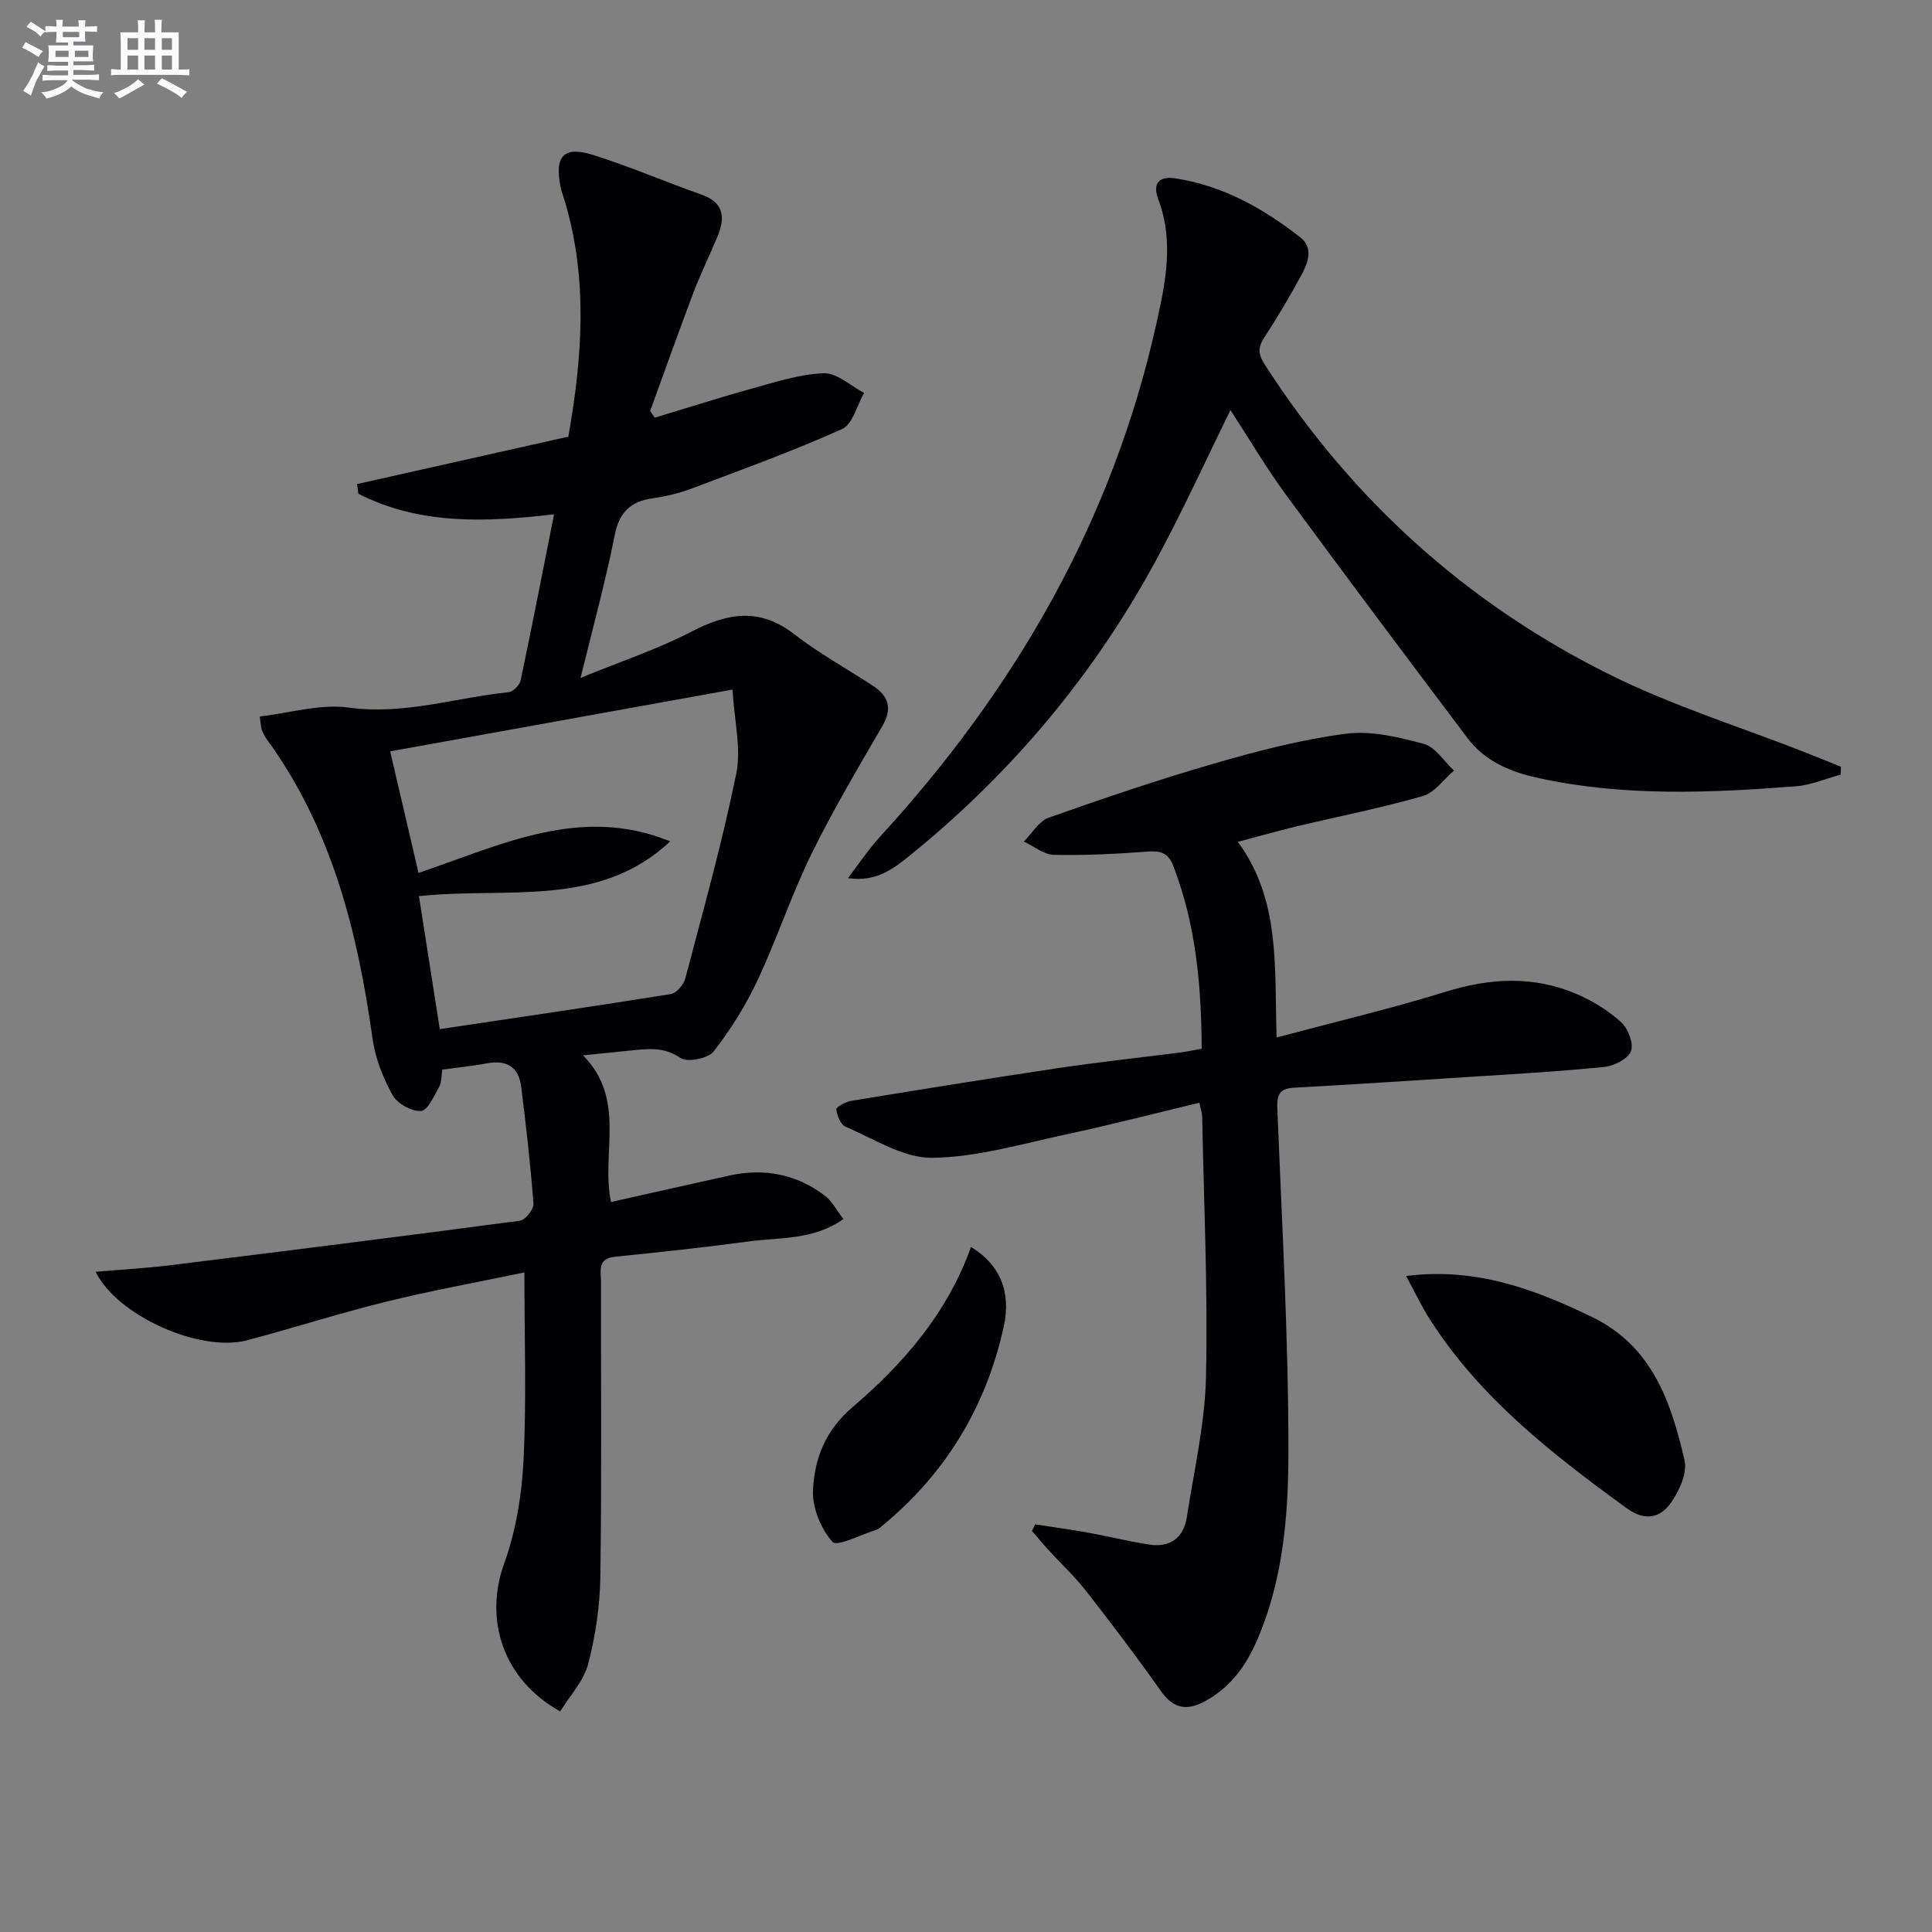 <svg enable-background="new 0 0 400 400" viewBox="0 0 400 400" xmlns="http://www.w3.org/2000/svg"><rect x="0" y="0" width="400" height="400" fill="#808080" stroke="none"/><g fill="#010105"><path d="m120.72 218.5c9.05 9.22 3.66 20.28 5.78 30.36 8.14-1.82 16.32-3.68 24.52-5.48 7.21-1.58 13.9-.29 19.78 4.19 1.48 1.12 2.39 2.98 3.82 4.83-6.26 4.39-13.12 3.76-19.55 4.62-9.22 1.23-18.47 2.24-27.73 3.17-3.72.37-2.91 2.98-2.91 5.16-.03 20.33.16 40.66-.13 60.98-.09 6.08-.98 12.28-2.52 18.16-.93 3.56-3.82 6.61-5.8 9.84-11.94-6.65-15.76-19.09-11.6-30.62 2.44-6.75 3.65-14.19 4.01-21.39.63-12.6.18-25.26.18-38.88-9.71 2.03-19.27 3.76-28.68 6.08-9.66 2.37-19.15 5.44-28.77 7.98-9.65 2.54-26.81-5.01-31.32-14.19 5.29-.45 10.3-.73 15.28-1.34 24.21-2.99 48.41-6.02 72.59-9.24 1.11-.15 2.87-2.38 2.78-3.52-.61-8.1-1.54-16.17-2.55-24.23-.51-4.05-3-5.61-7.07-4.83-2.93.56-5.91.84-9.27 1.3-.18 1.12-.07 2.54-.64 3.58-1.04 1.89-2.42 4.93-3.77 4.99-1.97.09-4.92-1.55-5.89-3.31-1.96-3.57-3.56-7.61-4.12-11.63-3.13-22.3-8.49-43.73-22.09-62.28-.39-.53-.65-1.17-.87-1.79-.16-.46-.16-.97-.4-2.67 6.2-.71 12.51-2.66 18.44-1.84 11.42 1.57 22.06-2.06 33.04-3.18.95-.1 2.33-1.46 2.53-2.44 2.39-11.31 4.59-22.67 6.92-34.4-14.27 1.67-27.84 2.2-40.51-4.25-.09-.67-.18-1.34-.27-2.01 14.47-3.25 28.94-6.5 43.74-9.82 2.88-16.33 4.1-32.59-.75-48.8-.29-.95-.65-1.89-.85-2.86-1.3-6.41.6-8.58 6.7-6.67 7.58 2.37 14.91 5.57 22.42 8.2 4.69 1.64 4.99 4.74 3.39 8.63-1.58 3.84-3.45 7.57-4.93 11.46-3.11 8.21-6.04 16.48-9.04 24.72.31.47.63.93.94 1.4 6.7-2.02 13.36-4.16 20.1-6.02 4.91-1.35 9.9-3.01 14.91-3.18 2.73-.09 5.56 2.62 8.34 4.06-1.48 2.57-2.36 6.5-4.56 7.49-10.1 4.54-20.54 8.32-30.91 12.23-2.62.99-5.41 1.72-8.19 2.09-4.68.63-7.03 2.85-7.98 7.69-1.88 9.53-4.48 18.93-7.06 29.51 8.28-3.4 15.97-5.94 23.06-9.62 7.44-3.86 14.04-4.95 21.17.57 5.11 3.95 10.83 7.11 16.25 10.65 3.28 2.14 4.14 4.69 2 8.37-5.08 8.76-10.27 17.49-14.72 26.58-4.15 8.49-7.12 17.54-11.14 26.1-2.44 5.19-5.54 10.18-9.07 14.69-1.15 1.47-5.45 2.33-6.85 1.36-3.49-2.42-6.87-1.89-10.47-1.54-2.95.29-5.89.6-9.71.99zm-29.67-5.43c16.41-2.45 32.14-4.74 47.83-7.26 1.17-.19 2.66-1.93 3-3.22 3.71-14.08 7.64-28.13 10.55-42.39 1.07-5.21-.4-10.94-.77-17.43-24.41 4.4-47.37 8.55-70.88 12.79 2.03 8.71 3.93 16.85 5.87 25.17 17.17-5.8 33.57-14.11 52.1-6.53-14.84 13.95-33.98 9.37-52.01 11.34 1.44 9.16 2.82 17.99 4.31 27.53z"/><path d="m214.31 315.6c3.64.56 7.29 1.06 10.92 1.71 4.23.76 8.41 1.81 12.65 2.47 4.35.68 7.17-1.35 7.84-5.68 1.5-9.66 3.75-19.34 3.97-29.05.4-17.95-.45-35.93-.79-53.89-.01-.63-.25-1.26-.58-2.85-9.32 2.23-18.42 4.6-27.61 6.56-9.2 1.97-18.48 4.74-27.75 4.84-5.95.07-12-3.94-17.88-6.42-1.03-.43-1.76-2.31-1.94-3.62-.06-.44 1.9-1.55 3.04-1.74 14.24-2.33 28.48-4.64 42.75-6.77 8.54-1.27 17.12-2.19 25.69-3.29 1.28-.17 2.55-.45 4.18-.75-.07-13.09-1.2-25.7-5.88-37.83-1.05-2.73-2.62-3.18-5.34-2.98-6.45.49-12.94.82-19.4.67-2.09-.05-4.14-1.78-6.21-2.74 1.7-1.7 3.11-4.23 5.15-4.95 11.4-4.03 22.87-7.92 34.49-11.28 8.88-2.57 17.93-4.92 27.07-6.1 5.22-.68 10.9.7 16.11 2.11 2.4.65 4.18 3.62 6.24 5.53-2.14 1.81-4.01 4.57-6.47 5.27-8.59 2.47-17.4 4.19-26.11 6.27-4 .96-7.96 2.1-12.16 3.21 8.89 12.12 7.54 26.01 8.02 40.5 12.09-3.23 23.68-5.97 35.04-9.48 9.27-2.87 18.27-3.33 27.19.53 3.28 1.42 6.48 3.4 9.11 5.8 1.43 1.31 2.63 4.45 2.02 6-.63 1.6-3.52 3.05-5.55 3.25-9.58.96-19.2 1.5-28.81 2.12-11.77.77-23.55 1.52-35.33 2.17-2.76.15-3.64 1.18-3.53 4.02.94 23.92 2.34 47.84 2.3 71.76-.02 13-1.14 26.24-6.46 38.56-2.3 5.33-5.51 9.79-10.75 12.66-3.81 2.08-6.57 1.63-9.2-2.09-4.98-7.07-10.22-13.96-15.54-20.78-2.35-3-5.18-5.63-7.76-8.45-1.16-1.27-2.25-2.6-3.38-3.9.22-.43.44-.9.65-1.37z"/><path d="m254.76 84.91c-5.23 10.6-9.96 21.02-15.4 31.06-12.76 23.55-29.65 43.77-50.42 60.69-3.63 2.96-7.34 6.06-13.39 5.15 2.23-2.9 4.27-5.98 6.73-8.67 27.94-30.49 48-65.25 57.08-105.87 1.91-8.55 3.77-17.24.45-26-1.18-3.11-.04-4.88 3.54-4.34 9.83 1.5 18.19 6.22 25.86 12.21 2.77 2.17 1.62 5.24.26 7.75-2.38 4.39-4.91 8.71-7.65 12.88-1.38 2.1-1.41 3.46.02 5.69 17.9 27.83 41.64 49.34 71.11 64.05 13.15 6.57 27.37 10.98 41.1 16.38 2.37.93 4.73 1.91 7.1 2.86-.02.54-.04 1.09-.07 1.63-3.08.83-6.12 2.17-9.25 2.41-17.75 1.38-35.51 2.14-53.12-1.66-5.84-1.26-11.19-3.42-14.88-8.32-12.6-16.73-25.18-33.48-37.58-50.37-4.1-5.59-7.63-11.61-11.49-17.53z"/><path d="m291.12 264.18c14.47-1.82 26.56 2.72 38.49 8.49 12.5 6.06 16.36 17.62 19.16 29.68.59 2.56-1.04 6.19-2.69 8.6-2.27 3.3-5.4 4.14-9.33 1.28-15.38-11.18-30.3-22.77-40.72-39.08-1.74-2.73-3.13-5.69-4.91-8.97z"/><path d="m201.04 258.17c6.04 3.68 8.33 9.35 6.79 16.41-3.63 16.61-11.97 30.43-25.13 41.28-.38.32-.77.71-1.22.85-3.15.98-8.17 3.58-9.11 2.53-2.41-2.67-4.2-7.03-4.05-10.62.28-6.6 2.56-12.49 8.22-17.32 10.51-8.98 19.57-19.39 24.5-33.13z"/></g><path d="m6.8 9.5c.6.3 1.3.7 2.1 1.1-.4.4-.7.8-.9 1.2-.7-.4-1.3-.8-1.8-1.1s-1.1-.6-1.6-.8c.2-.4.5-.8.7-1.2.4.2.8.5 1.5.8zm.9 6.9c-.3.6-.5 1.1-.7 1.7s-.4 1.1-.6 1.7c-.6-.4-1.1-.7-1.6-1 .7-1 1.2-1.8 1.5-2.4.3-.5.6-1.1.8-1.7.3-.6.5-1.2.8-1.8.3.3.8.6 1.3.8-.7 1.3-1.2 2.2-1.5 2.7zm.1-11c.4.3 1 .7 1.7 1.1-.5.2-.8.6-1.1 1.1-.5-.6-1-1-1.4-1.2s-.9-.6-1.5-.8c.2-.4.5-.7.9-1.1.5.3.9.6 1.4.9zm10.5 13c1 .4 2 .6 3.1.7-.4.4-.7.8-.8 1.3-.9-.2-1.9-.6-3-.9-1-.4-2-.9-2.8-1.6-.5.4-1.1.9-1.9 1.3s-1.9.9-3.3 1.2c-.1-.3-.5-.8-1.1-1.3 1 0 2.1-.3 3.2-.8 1.2-.5 1.9-1 2.3-1.7h-3.2c-.4 0-1 0-2 .1v-1.2c1 0 1.7.1 2 .1h3.3v-1h-2.3c-.2 0-.9 0-2 .1v-1.2c1.2 0 1.9.1 2 .1h2.3v-.8h-4.1c0-.7.1-1.2.1-1.6 0-.5 0-1.1-.1-1.8h4.1v-.6h-2.5c0-.6.1-1.1.1-1.6v-.6h-.5c-.4 0-1 0-1.8.1v-1.3c1.2 0 1.9.1 2.1.1h.2c0-.3 0-.8-.1-1.4h1.4c0 .6-.1 1-.1 1.4h3.4c0-.4 0-.8-.1-1.3h1.5c0 .4-.1.9-.1 1.3.7 0 1.5 0 2.5-.1v1.2c-1 0-1.8-.1-2.5-.1v.6c0 .3 0 .8.1 1.5h-2.5v.8h4.1c0 .7-.1 1.3-.1 1.8s0 1 .1 1.5h-4.1v.8h1.4c.8 0 1.8 0 2.9-.1v1.2c-1 0-1.9-.1-2.8-.1h-1.5v1h3.2c.3 0 1 0 2.1-.1v1.2c-1.1 0-1.8-.1-2.1-.1h-3.4l-.1.1c1.4 1 2.4 1.5 3.4 1.9zm-4.1-6.6v-1.3h-2.7v1.3zm2.2-4.1v-1.1h-3.4v1.1zm1.9 4.1v-1.3h-2.8v1.3z" fill="#fbfafc"/><path d="m37 6.7v2.3 5.4c1 0 1.8 0 2.2-.1v1.3c-.6 0-1.5-.1-2.5-.1h-11.9c-.7 0-1.3 0-1.8.1v-1.3c.5 0 1.1.1 2 .1v-5.2c0-1 0-1.8-.1-2.5h3.7c0-1.3 0-2.1-.1-2.5h1.5c0 .4-.1 1.3-.1 2.5h2.2c0-1.2 0-2.1-.1-2.6h1.5c0 .4-.1 1.3-.1 2.6zm-12.3 13.7c-.3-.4-.7-.8-1.1-1.1 1.1-.4 2.1-.9 2.9-1.3.8-.5 1.5-1 2.1-1.6.4.4.9.8 1.3 1.1-2.5 1.4-4.2 2.4-5.2 2.9zm3.9-10.1v-2.4h-2.2v2.4zm0 4.1v-2.9h-2.2v2.9zm3.5-4.1v-2.4h-2.2v2.4zm0 4.1v-2.9h-2.2v2.9zm.4 2.9 1-1.1c.6.3 1.4.7 2.5 1.3s2 1.1 2.7 1.5c-.4.4-.8.8-1.1 1.3-.8-.8-2.5-1.7-5.1-3zm3.1-7v-2.4h-2.1v2.4zm0 4.1v-2.9h-2.1v2.9z" fill="#fbfafc"/></svg>